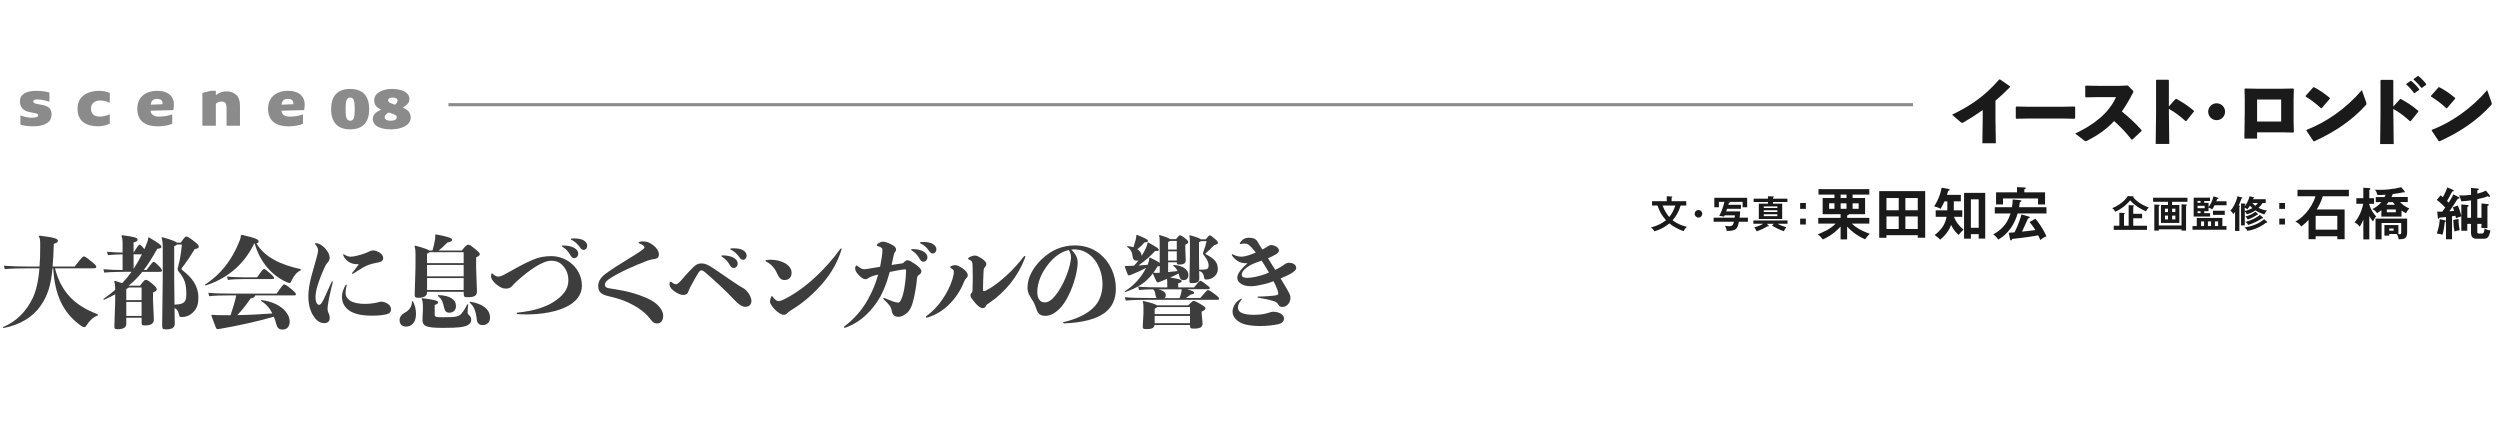 <?xml version="1.0" encoding="UTF-8"?><svg id="picture___content" xmlns="http://www.w3.org/2000/svg" width="800" height="140" viewBox="0 0 800 140"><defs><style>.cls-1{fill:#8b8b8b;}.cls-2{fill:#3d3d3d;}.cls-3,.cls-4{fill:none;}.cls-4{stroke:#8b8b8b;stroke-miterlimit:10;}.cls-5{fill:#1a1a1a;}</style></defs><g><path class="cls-5" d="M634.35,45.84l.12-7.77v-2.85c-1.9,1.35-3.87,2.62-6.07,3.9-.22,.12-.38,.2-.52,.2s-.3-.1-.55-.3l-2.67-2.32c5.87-2.85,10.52-5.95,15.07-11.27h.3l3.12,2.17,.02,.3c-1.6,1.65-3.15,3.07-4.62,4.32v5.77l.12,7.85h-4.32Z"/><path class="cls-5" d="M664.04,37.8l-.17,.2-3.75-.07h-11.17l-3.72,.07-.18-.2v-3.57l.23-.15,3.57,.08h11.15l3.85-.08,.2,.18v3.55Z"/><path class="cls-5" d="M685.29,41.92l-2.95,2.75-.27-.02c-1.65-2.17-3.67-4.22-5.55-5.92-2.52,2.72-5.27,4.57-8.57,6.27-.25,.12-.42,.18-.55,.18-.15,0-.25-.07-.4-.18l-2.95-2.27c5.75-2.67,10.77-6.45,13.07-11.65h-5.95l-3.72,.07-.17-.2v-3.4l.22-.15,3.75,.07h7.07l2.55-.12,1.52,1.5c.17,.18,.28,.3,.28,.45s-.08,.32-.23,.6c-1.15,2.22-2.3,4.12-3.45,5.77,2.37,1.97,4.25,3.62,6.32,5.97l-.03,.27Z"/><path class="cls-5" d="M694.05,36.5l.12,9.55h-4.35l.12-9.6v-10.77l.2-.17h3.7l.2,.2v8.35l2.15-2.4,.25-.02c2.07,1.15,3.62,2.12,5.62,3.82l-.02,.25-2.42,3.02-.25,.02c-1.67-1.52-3.32-2.8-5.32-3.92v1.67Z"/><path class="cls-5" d="M712.02,35.75c0,1.5-1.2,2.7-2.7,2.7s-2.7-1.2-2.7-2.7,1.2-2.7,2.7-2.7,2.7,1.2,2.7,2.7Z"/><path class="cls-5" d="M722.27,42.34v2.02h-4.07l.12-8.57v-4.27l-.08-3.02,.2-.18,3.67,.07h8.15l3.57-.07,.2,.18-.08,3.25v7.05l.08,3.42-.17,.2-3.8-.08h-7.8Zm0-3.45h7.7v-7.05h-7.7v7.05Z"/><path class="cls-5" d="M737.8,30.67l2.42-2.72,.25-.05c1.5,.75,3.5,2.07,5.07,3.45v.25l-2.6,3.02-.23,.02c-1.5-1.45-3.17-2.67-4.9-3.75l-.03-.23Zm19.37,2.07c.07,.2,.1,.35,.1,.48,0,.17-.08,.27-.25,.45-4.45,4.9-9.87,8.55-16.47,11.55l-.25-.05-2.25-3.37,.05-.25c6.2-2.37,12.6-6.77,17.7-12.72l1.38,3.92Z"/><path class="cls-5" d="M765.87,36.55l.12,9.55h-4.35l.12-9.6v-10.77l.2-.18h3.7l.2,.2v8.35l2.15-2.4,.25-.03c2.07,1.15,3.62,2.12,5.62,3.82l-.03,.25-2.42,3.02-.25,.02c-1.67-1.52-3.32-2.8-5.32-3.92v1.67Zm4.17-9.72l1.3-.92,.25-.03c.92,.77,1.8,1.65,2.55,2.65l-.03,.25-1.38,.97h-.25c-.77-1.02-1.47-1.85-2.47-2.7l.02-.22Zm2.35-1.57l1.27-.92,.25-.02c.92,.77,1.72,1.57,2.47,2.57l-.02,.25-1.3,.95h-.25c-.78-1.02-1.45-1.75-2.45-2.6l.02-.22Z"/><path class="cls-5" d="M777.9,30.67l2.42-2.72,.25-.05c1.5,.75,3.5,2.07,5.07,3.45v.25l-2.6,3.02-.22,.02c-1.5-1.45-3.17-2.67-4.9-3.75l-.02-.23Zm19.37,2.07c.08,.2,.1,.35,.1,.48,0,.17-.07,.27-.25,.45-4.45,4.9-9.87,8.55-16.47,11.55l-.25-.05-2.25-3.37,.05-.25c6.2-2.37,12.6-6.77,17.7-12.72l1.38,3.92Z"/></g><g><path class="cls-1" d="M6.53,39.89v-2.9h.18c.86,.33,2.22,.68,3.26,.68,1.39,0,2.24-.18,2.24-.77,0-.53-.7-.64-1.03-.7l-1.72-.33c-1.87-.35-3.1-1.47-3.1-3.52s1.89-3.28,5.15-3.28c1.74,0,3.1,.18,4.31,.53v2.9h-.18c-1.03-.33-2.57-.68-3.61-.68-.77,0-1.39,.09-1.39,.62s.55,.68,1.39,.86l1.72,.33c1.69,.35,2.75,1.12,2.75,3.01,0,2.4-2.07,3.78-5.85,3.78-1.54,0-3.08-.18-4.12-.53Z"/><path class="cls-1" d="M24.81,34.74c0-4.14,3.45-5.68,7.06-5.68,1.01,0,2.57,.35,3.26,.68v3.1h-.18c-.68-.35-1.72-.68-2.93-.68-1.36,0-2.9,.68-2.9,2.57,0,1.72,1.01,2.57,2.75,2.57,1.19,0,1.89-.18,3.08-.68h.18v2.93c-.68,.33-1.87,.86-3.78,.86-3.79,0-6.54-1.56-6.54-5.68Z"/><path class="cls-1" d="M43.94,34.74c0-3.43,2.42-5.68,6.36-5.68,3.61,0,5.35,1.89,5.35,4.29,0,.7-.07,1.3-.18,1.89l-7.22,.18v.18c0,.68,.68,1.72,2.57,1.72,1.72,0,3.26-.33,4.11-.68h.18v2.93c-.86,.51-2.93,.86-4.64,.86-3.79,0-6.54-1.56-6.54-5.68Zm8.08-1.39v-.33c0-1.03-.86-1.39-1.72-1.39-1.36,0-1.89,.7-2.05,1.72v.15l3.76-.15Z"/><path class="cls-1" d="M72.5,40.24v-5.59c0-.59-.09-1.3-.35-1.63-.24-.33-.59-.53-1.36-.53-.62,0-1.39,.35-1.72,.7v7.04h-4.31v-10.5l2.75-.68h1.56v1.3h.15c.88-.68,1.89-1.12,3.28-1.12,1.28,0,2.4,.44,3.17,1.21,.79,.77,1.12,1.8,1.12,3.43v6.36h-4.29Z"/><path class="cls-1" d="M85.79,34.74c0-3.43,2.42-5.68,6.36-5.68,3.61,0,5.35,1.89,5.35,4.29,0,.7-.07,1.3-.18,1.89l-7.22,.18v.18c0,.68,.68,1.72,2.57,1.72,1.72,0,3.26-.33,4.11-.68h.18v2.93c-.86,.51-2.93,.86-4.64,.86-3.79,0-6.54-1.56-6.54-5.68Zm8.08-1.39v-.33c0-1.03-.86-1.39-1.72-1.39-1.36,0-1.89,.7-2.05,1.72v.15l3.76-.15Z"/><path class="cls-1" d="M105.96,34.93c0-4.13,1.96-6.47,6.09-6.47s6.09,2.34,6.09,6.47-1.98,6.46-6.09,6.46-6.09-2.34-6.09-6.46Zm7.55,0c0-2.48-.24-3.71-1.45-3.71s-1.47,1.23-1.47,3.71,.26,3.71,1.47,3.71,1.45-1.25,1.45-3.71Z"/><path class="cls-1" d="M119.3,38.01c0-1.3,.99-2.11,2.42-2.81l.22-.11c-1.12-.51-2.2-1.32-2.2-2.99,0-2.46,2.82-3.64,5.68-3.64,3.08,0,5.59,1.04,5.59,3.24,0,1.3-.9,1.97-2.07,2.67l-.04,.04c1.3,.56,2.53,1.41,2.53,3.2,0,2.67-3.34,3.78-6.27,3.78-3.43,0-5.85-1.04-5.85-3.38Zm5.68,.63c1.21,0,1.98-.42,1.98-1.11,0-.62-.51-.81-1.28-1.09l-1.32-.46-.24,.18c-.64,.46-1.03,.83-1.03,1.37,0,.69,.77,1.11,1.89,1.11Zm1.56-5.23c.48-.46,.68-.79,.68-1.25,0-.62-.62-.95-1.54-.95s-1.47,.33-1.47,.88c0,.63,.57,.83,1.12,1.04l1.1,.39,.11-.11Z"/></g><line class="cls-4" x1="143.5" y1="33.5" x2="612.15" y2="33.5"/><g><path class="cls-5" d="M528.65,65.76v-1.38h4.71v-1.57l1.55,.07c.07,0,.23,.01,.23,.13,0,.1-.12,.16-.23,.19v1.18h4.69v1.38h-1.79c-.6,1.94-1.36,3.35-2.58,4.71,1.63,1.3,3.37,1.85,4.55,2.11-.64,.65-.77,.86-.97,1.38-1.99-.6-3.68-1.7-4.61-2.48-.41,.34-2.11,1.77-4.81,2.54-.17-.46-.7-.97-1.1-1.22,2.28-.6,3.8-1.51,4.83-2.33-1.27-1.39-2.1-2.84-2.72-4.71h-1.75Zm3.38,0c.56,1.67,1.55,3,2.13,3.68,.94-1.12,1.56-2.46,1.94-3.68h-4.08Z"/><path class="cls-5" d="M544.72,68.41c0,.67-.54,1.21-1.21,1.21s-1.21-.54-1.21-1.21,.55-1.21,1.21-1.21,1.21,.54,1.21,1.21Z"/><path class="cls-5" d="M553.12,64.63c.29,.04,.44,.07,.44,.19,0,.16-.23,.19-.36,.22-.02,.11-.05,.18-.13,.49h4.03v1.28h-4.45c-.04,.1-.28,.8-.29,.84h4.5c-.02,.82-.16,1.75-.19,2h2.66v1.31h-2.87c-.18,.88-.44,1.88-.94,2.3-.53,.46-1.52,.62-2.42,.62-.24,0-.41-.01-.59-.02-.04-.71-.2-1.08-.55-1.63,.4,.1,.98,.16,1.38,.16,1.17,0,1.34-.68,1.52-1.43h-6.5v-1.31h6.73c.05-.4,.05-.53,.06-.74h-3.27l-.17,.4-1.54-.25c.65-1.15,1.35-3.07,1.63-4.46h-1.76v1.72h-1.46v-3.03h10.51v3.03h-1.45v-1.72h-4.8l.28,.04Z"/><path class="cls-5" d="M567.64,71.61h-2.28l.55,.5c.07,.06,.13,.12,.13,.2,0,.07-.08,.13-.18,.13s-.18-.01-.28-.04c-1.19,.72-1.98,1.12-3.45,1.61-.13-.37-.47-.94-.77-1.26,1.59-.4,2.67-1.02,2.89-1.15h-3.18v-1.06h10.94v1.06h-3.18c.94,.53,1.81,.83,2.79,1.14-.43,.44-.71,1.1-.77,1.25-1.64-.6-2.4-.95-3.8-1.81l.58-.58Zm4.33-8.04v1.06h-4.62v.54h2.95v4.91h-7.48v-4.91h2.93v-.54h-4.59v-1.06h4.59v-.76l1.63,.04c.18,0,.28,.05,.28,.13,0,.13-.11,.17-.3,.24v.35h4.62Zm-7.56,3h4.34v-.53h-4.34v.53Zm4.34,.72h-4.34v.55h4.34v-.55Zm0,1.27h-4.34v.6h4.34v-.6Z"/><path class="cls-5" d="M577.87,64.96v1.88h-1.82v-1.88h1.82Zm0,5v1.88h-1.82v-1.88h1.82Z"/><path class="cls-5" d="M591.08,76.61h-2.09v-4.11c-.63,.68-2.45,2.66-5.67,4.12-.41-.56-.88-1.06-1.66-1.64,1.22-.47,3.91-1.51,5.76-3.42h-5.58v-1.85h7.15v-1.17h-5.74v-5.19h3.78v-1.08h-5.11v-1.75h16.26v1.75h-5.35v1.08h4v5.19h-5.2c.07,.27-.34,.34-.54,.38v.79h7.09v1.85h-5.62c1.55,1.4,3.01,2.25,5.76,3.26-.47,.43-1.01,1.03-1.51,1.76-2.68-1.21-4.54-2.77-5.73-4.05v4.07Zm-4.05-11.56h-1.71v1.76h1.71v-1.76Zm3.85-2.77h-1.87v1.08h1.87v-1.08Zm-1.87,4.54h1.87v-1.76h-1.87v1.76Zm3.82,0h1.94v-1.76h-1.94v1.76Z"/><path class="cls-5" d="M603.67,75.26v.83h-2.32v-14.93h14.71v14.91h-2.38v-.81h-10.01Zm3.92-7.98v-3.91h-3.92v3.91h3.92Zm0,6v-4.02h-3.92v4.02h3.92Zm6.09-6v-3.91h-3.96v3.91h3.96Zm-3.96,1.98v4.02h3.96v-4.02h-3.96Z"/><path class="cls-5" d="M625.19,67.3h2.74v2.07h-2.67c.65,1.67,1.58,2.88,3.04,4.09-.88,.88-1.17,1.26-1.51,1.71-.56-.47-1.55-1.33-2.45-3.19-.68,1.87-1.95,3.48-3.49,4.72-.4-.47-.63-.67-1.76-1.48,2.54-2,3.4-3.71,3.82-5.85h-3.49v-2.07h3.71c0-.16,.02-.36,.02-.54v-2.32h-.92c-.4,.85-.81,1.69-1.22,2.36-.81-.4-1.3-.58-2.09-.76,.88-1.35,1.89-3.24,2.4-5.98l2.27,.41c.11,.02,.29,.09,.29,.27,0,.16-.2,.25-.5,.36-.05,.25-.11,.5-.34,1.26h4.43v2.07h-2.25v2.86Zm5.49,7.63v1.44h-2.18v-14.66h6.77v14.64h-2.09v-1.42h-2.5Zm2.5-2.03v-9.11h-2.5v9.11h2.5Z"/><path class="cls-5" d="M654.87,66.3v2h-9.22c-1.66,5.67-5.11,7.72-6.21,8.37-.36-.65-1.08-1.31-1.6-1.67,3.62-1.94,4.86-4.57,5.53-6.7h-5.04v-2h5.51c.2-1.21,.2-1.91,.22-2.48l2.29,.22c.16,.02,.49,.05,.49,.25,0,.25-.31,.32-.49,.38-.11,1.01-.16,1.35-.22,1.64h8.75Zm-.45-4.75v3.87h-2.25v-1.91h-11.2v1.91h-2.23v-3.87h6.7v-1.67l2.38,.11c.13,0,.41,.02,.41,.23,0,.18-.23,.29-.45,.38v.95h6.64Zm-11.61,12.95c.32-.02,1.58-.13,1.85-.16,1.19-2.32,2.05-5.02,2.21-5.71l2.23,.63c.18,.05,.45,.13,.45,.29,0,.18-.29,.27-.56,.32-.41,.97-1.3,2.88-1.94,4.25,1.3-.14,2.84-.29,4.27-.5-.13-.22-.79-1.28-1.87-2.57l1.89-1.06c.63,.77,2.16,2.61,3.51,5.62-.72,.29-1.39,.7-1.96,1.21-.13-.34-.25-.65-.67-1.51-1.75,.31-3.55,.63-8.34,1.15-.05,.22-.14,.47-.36,.47s-.27-.22-.31-.4l-.41-2.02Z"/><path class="cls-5" d="M682.47,62.81c.12,.01,.3,.06,.3,.17,0,.05-.06,.16-.12,.22,.94,1.09,2.62,2.37,4.98,3.2-.52,.48-.79,.98-.91,1.22-1.15-.46-3.42-1.63-5.07-3.51-.49,.6-2.09,2.46-4.76,3.65-.31-.58-.62-.88-.98-1.16,1.93-.76,3.86-2.1,4.98-3.86l1.59,.08Zm4.58,9.43v1.31h-10.65v-1.31h1.79v-4.17l1.49,.08c.11,.01,.26,.06,.26,.18,0,.14-.16,.19-.26,.23v3.68h1.49v-6.6l1.48,.07c.12,0,.24,.06,.24,.16s-.13,.18-.25,.24v2.3h2.83v1.43h-2.83v2.4h4.42Z"/><path class="cls-5" d="M695.08,65.6h2.31v5.73h-5.89v-5.73h2.25v-1.02h-4.76v-1.31h10.99v1.31h-4.91v1.02Zm3.01,6.54v-6.76l1.45,.08c.19,.01,.28,.04,.28,.13,0,.11-.08,.16-.28,.25v7.96h-1.45v-.42h-7.28v.42h-1.43v-8.35l1.43,.07c.19,.01,.31,.02,.31,.16,0,.12-.1,.14-.31,.22v6.24h7.28Zm-4.33-4.27v-1.1h-.97v1.1h.97Zm-.97,1.13v1.2h.97v-1.2h-.97Zm3.33-1.13v-1.1h-1.04v1.1h1.04Zm-1.04,1.13v1.2h1.04v-1.2h-1.04Z"/><path class="cls-5" d="M702.96,72.34v-2.61h8.2v2.61h1.32v1.18h-10.88v-1.18h1.36Zm3.78-7.44v1.36c.5-.6,1.24-1.97,1.59-3.44l1.42,.46c.12,.04,.17,.1,.17,.17,0,.18-.31,.19-.42,.19-.11,.31-.25,.68-.28,.77h3.27v1.28h-3.84c-.26,.52-.42,.84-.76,1.32-.41-.29-.68-.44-1.16-.56v1.14h-1.38v.62h1.87v1.07h-5.25v-6.03h5.25v1.06h-1.87v.61h1.38Zm-2.57,0v-.61h-.95v.61h.95Zm-.95,.96v.76h2.28v-.76h-2.28Zm0,1.72v.62h.95v-.62h-.95Zm2.09,4.76v-1.49h-.98v1.49h.98Zm2.23,0v-1.49h-1.01v1.49h1.01Zm4.38-3.59h-3.77v-1.32h3.77v1.32Zm-2.12,3.59v-1.49h-1.03v1.49h1.03Z"/><path class="cls-5" d="M716.59,65.82c.13,.04,.2,.07,.2,.18s-.1,.16-.19,.19v7.7h-1.38v-6.08c-.29,.4-.42,.53-.58,.7-.19-.4-.4-.68-.9-1.08,.77-.85,1.74-2.42,2.25-4.62l1.38,.36c.1,.02,.22,.06,.22,.16,0,.12-.17,.16-.3,.19-.6,1.55-.66,1.72-.91,2.24l.2,.06Zm1.74,6.31h-1.19v-7.04l1.18,.07c.08,0,.26,.01,.26,.16,0,.11-.12,.17-.25,.2v.5c.17-.22,1.21-1.66,1.49-3.21l1.25,.28c.12,.02,.28,.06,.28,.18,0,.14-.18,.18-.32,.18-.01,.07-.05,.24-.07,.3h4.07v1.21h-1c-.35,.55-.77,1.04-1.3,1.56,.82,.42,1.8,.76,2.7,.85-.32,.32-.71,.79-.82,1.24-1.54-.47-2.3-.92-2.87-1.28-1.02,.71-1.88,1.01-2.76,1.25-.16-.34-.26-.54-.65-.95v4.51Zm7.1-1.19c.06,.06,.11,.12,.11,.19,0,.08-.07,.13-.18,.13-.06,0-.13-.01-.18-.02-2.7,2.07-5.16,2.49-6.03,2.64-.13-.41-.3-.66-.95-1.1,2.47-.32,4.76-1.27,6.32-2.64l.91,.8Zm-7.1-3.45c.41-.06,1.45-.32,2.43-.91-.48-.42-.67-.65-.78-.77-.36,.59-.43,.7-.84,1.18-.2-.2-.33-.31-.82-.55v1.06Zm5.77,2.07s.08,.1,.08,.17c0,.11-.1,.12-.16,.13-.06,.01-.11,0-.18,0-.77,.56-2.18,1.37-4.4,2.13-.28-.44-.48-.7-.92-.98,1.67-.4,3.59-1.31,4.65-2.27l.92,.82Zm-1.6-1.13s.07,.07,.07,.16c0,.13-.17,.14-.3,.13-.25,.19-1.37,.97-3.01,1.54-.23-.49-.38-.7-.72-1,.85-.18,2.03-.61,3.19-1.5l.77,.67Zm-1.76-3.48c.42,.46,.66,.66,.97,.91,.18-.16,.5-.47,.83-.91h-1.8Z"/><path class="cls-5" d="M731.19,64.96v1.88h-1.82v-1.88h1.82Zm0,5v1.88h-1.82v-1.88h1.82Z"/><path class="cls-5" d="M750.28,67.03v9.52h-2.34v-.94h-6.93v.94h-2.27v-6.19c-1.21,1.31-1.98,1.84-2.39,2.12-.29-.49-.61-.94-1.82-1.6,1.73-.79,5.08-3.75,6.43-8.08h-5.76v-2.07h16.44v2.07h-8.34c-.56,1.78-1.21,3.06-1.94,4.23h8.93Zm-2.34,6.46v-4.41h-6.93v4.41h6.93Z"/><path class="cls-5" d="M758.18,76.61h-1.91v-6.36c-.5,1.28-.85,1.82-1.17,2.3-.41-.61-.99-1.08-1.64-1.39,.76-.79,2.16-2.92,2.77-5.94h-2.2v-1.8h2.23v-3.35l1.91,.13c.14,.02,.38,.05,.38,.2,0,.09-.05,.16-.11,.22-.07,.05-.13,.11-.27,.18v2.63h1.53v1.8h-1.53v.22c.63,1.96,1.35,2.83,2.2,3.82-.16,.16-.4,.43-.59,.79-.34,.61-.38,.68-.45,.81-.59-.72-.97-1.4-1.15-1.73v7.47Zm10.32-7.29h-6.46v-2.09c-.65,.56-1.04,.79-1.39,.97-.47-.67-.83-.97-1.51-1.31,1.8-.81,2.84-2.12,2.9-2.21h-1.8v-1.62h2.83c.16-.34,.23-.5,.32-.74-1.76,.11-1.94,.11-2.59,.07-.36-1.06-.38-1.13-.85-1.71,.38,.04,.74,.07,1.67,.07,3.66,0,6.52-.79,6.75-.86l1.06,1.24c.07,.09,.11,.18,.11,.25,0,.09-.04,.2-.18,.2-.07,0-.25-.02-.36-.04-.05,.02-.11,.02-.16,.04-1.33,.27-1.51,.29-3.15,.52-.13,.32-.27,.65-.41,.95h5.2v1.62h-2.47c.67,.74,1.98,1.71,2.97,2-.45,.52-.83,1.03-1.01,1.57-.68-.34-1.06-.58-1.48-.85v1.93Zm-3.94,5.58v.52h-1.55v-3.39h4.48v2.86h-.09c.11,.05,.41,.05,.58,.05,.41,0,.41-.29,.41-.83v-2.74h-6.28v5.22h-1.94v-6.63h10.12v4.36c0,2.14-1.03,2.23-2.7,2.25-.14-.67-.25-1.12-.67-1.69h-2.36Zm1.82-9.36c-.32-.41-.43-.54-.67-.86h-1.39c-.2,.31-.41,.59-.65,.86h2.7Zm-2.59,1.48v.9h2.88v-.9h-2.88Zm.77,6.12v.68h1.39v-.68h-1.39Z"/><path class="cls-5" d="M786.84,63.11c.11,.05,.2,.14,.2,.25,0,.2-.2,.25-.56,.22-.72,1.17-1.58,2.52-2.68,4.03,.34-.02,1.21-.09,1.53-.13-.18-.59-.29-.86-.41-1.15l1.58-.56c.45,.97,.94,2.47,1.13,3.37v-3.73l1.87,.18c.22,.02,.47,.05,.47,.29,0,.2-.25,.29-.43,.34v3.48h1.19v-5.58c-1.51,.22-2.41,.25-3.13,.29-.11-.5-.34-1.22-.67-1.91,.27,.04,.56,.05,.99,.05,.22,0,1.3,0,2.81-.2v-2.21l1.95,.16c.31,.02,.54,.05,.54,.23s-.22,.29-.47,.38v1.06c.22-.05,1.46-.36,2.75-.97l1.15,1.42c.09,.13,.16,.23,.16,.36,0,.14-.11,.22-.27,.22-.14,0-.31-.09-.47-.22-.67,.31-1.26,.52-3.33,.97v5.94h1.33v-4.59l1.85,.2c.25,.02,.49,.05,.49,.23,0,.22-.22,.29-.43,.36v7.06h-1.91v-1.31h-1.33v2.34c0,.54,0,.74,.54,.74h.92c.31,0,.79-.05,.85-1.66,.27,.2,.85,.59,1.87,.68-.45,2.63-1.24,2.66-2.29,2.66h-2.09c-.68,0-1.82-.11-1.82-1.93v-2.84h-1.19v2.21h-1.91v-4.61c-.34,.07-1.3,.4-1.71,.61-.09-.49-.13-.59-.18-.79-.47,.09-.81,.14-1.08,.16v7.35h-1.94v-7.11c-.83,.09-1.64,.16-2.11,.2-.04,.2-.11,.36-.27,.36-.2,0-.22-.22-.23-.34l-.18-1.98c.45,.04,.7,.05,1.58,.04,.31-.38,.74-.94,.99-1.3-.16-.18-1.3-1.4-2.72-2.48l1.22-1.44c.27,.2,.45,.34,.72,.58,.76-1.3,1.17-2.38,1.44-3.13l1.8,.79c.14,.07,.25,.13,.25,.27,0,.18-.16,.22-.25,.23-.05,.02-.16,.02-.23,0-.79,1.49-1.33,2.54-1.67,3.06,.25,.22,.43,.4,.54,.52,.94-1.46,1.3-2.23,1.48-2.63l1.76,.9Zm-4.48,7.4c.13,.04,.31,.07,.31,.27,0,.18-.2,.23-.34,.25-.18,1.67-.34,2.72-.74,4.09-.59-.22-.94-.27-1.8-.38,.79-2.43,.88-3.73,.92-4.61l1.66,.38Zm4.36-.45c.02,1.76,.23,2.86,.38,3.6-.74,.11-1.01,.18-1.64,.41-.25-1.06-.34-1.96-.41-3.69l1.67-.32Z"/></g><g><path class="cls-2" d="M17.6,85.86c2.02,7.84,6.5,12,13.7,14.72v.38c-1.34,.35-2.75,1.79-3.46,2.94-.42,.67-.64,.77-.86,.77s-.48-.03-.99-.38c-5.79-4.1-8.45-9.82-8.96-18.43h-.22c-.54,5.7-1.63,8.83-3.84,12.03-2.37,3.42-6.37,6.05-11.93,7.1l-.06-.32c4.06-1.73,7.14-4.61,9.34-8.99,1.18-2.37,1.95-5.5,2.3-9.82h-3.36c-2.78,0-5.44,.06-7.74,.26l-.29-1.09c2.5,.19,5.25,.26,8.03,.26h3.39c.16-1.95,.22-4.1,.22-6.53,0-1.95-.03-2.4-.45-3.1l.19-.26c5.34,.64,5.92,1.06,5.92,1.73,0,.32-.26,.54-1.31,.9-.1,2.82-.19,5.22-.38,7.26h7.07c2.11-2.75,2.59-3.23,2.88-3.23,.38,0,.67,.16,2.14,1.34,1.66,1.31,1.86,1.63,1.86,1.95,0,.42-.19,.51-.8,.51h-12.38Z"/><path class="cls-2" d="M45.31,101.67h-4.9v2.08c0,1.02-1.06,1.6-2.69,1.6-.93,0-1.15-.13-1.12-1.09l.26-7.68v-2.4c-1.12,.61-2.3,1.18-3.65,1.79l-.13-.29c1.34-.93,2.59-1.89,3.78-2.94,0-1.47-.1-2.14-.32-2.66l.22-.22c.96,.29,1.73,.54,2.34,.74,1.06-1.12,2.08-2.34,2.98-3.62h-2.14c-2.3,0-4.64,.06-6.56,.26l-.29-1.09c1.86,.16,3.97,.26,6.14,.26v-5.02c-1.76,.03-3.1,.1-4.7,.26l-.29-1.09c1.73,.16,3.17,.22,4.99,.26v-2.75c0-1.15-.06-1.92-.38-2.59l.22-.22c4.13,.54,4.96,.83,4.96,1.44,0,.35-.22,.58-1.28,.86v3.26c1.28-2.05,1.63-2.5,1.89-2.5s.58,.22,1.22,.99c.13,.16,.26,.29,.35,.42,.13-.29,.26-.61,.38-.9,.61-1.47,.8-1.98,.8-2.59v-.16l.32-.1c3.58,2.14,3.94,2.53,3.94,3.01,0,.42-.42,.51-1.34,.64-1.5,2.69-2.88,4.9-4.32,6.78h.9c1.66-2.24,1.95-2.59,2.24-2.59,.38,0,.61,.19,1.38,.96,1.06,1.06,1.31,1.44,1.31,1.73,0,.38-.19,.48-.74,.48h-5.54c-1.28,1.63-2.75,3.14-4.38,4.42h3.65c1.22-1.6,1.47-1.86,1.82-1.86,.38,0,.8,.19,2.02,1.18,1.31,1.09,1.5,1.47,1.5,1.89,0,.38-.22,.58-1.18,.96v2.53l.26,5.95c.06,1.44-.8,2.08-2.85,2.08-.9,0-1.06-.13-1.06-.93v-1.54Zm-4.9-5.63h4.9v-4.06h-4.1c-.1,.19-.35,.32-.8,.48v3.58Zm4.9,.58h-4.9v4.48h4.9v-4.48Zm-2.56-15.23v4.64c.99-1.5,1.86-3.04,2.66-4.64h-2.66Zm13.18,22.11c.03,1.54-1.18,1.89-2.82,1.89-.96,0-1.22-.13-1.22-1.22l.19-15.49v-8.93c0-1.98-.1-2.88-.38-3.65l.26-.19c3.26,.93,4.32,1.38,4.61,1.73h1.28c1.09-1.6,1.44-1.95,1.76-1.95,.38,0,.86,.26,2.37,1.41,1.34,1.02,1.63,1.44,1.63,1.73,0,.54-.22,.67-1.31,.9-1.47,2.4-2.62,4.1-4.03,5.92-.13,.19-.19,.29-.19,.42s.06,.22,.22,.35c3.17,2.4,5.18,5.09,5.18,8.77,0,1.92-.32,3.23-1.44,4.48-1.28,1.44-2.82,1.79-3.94,1.79-.51,0-.67-.06-.86-.93-.19-.86-.45-1.47-1.38-1.98l.06,4.96Zm-.19-14.17l.1,8.16c1.06-.03,1.89-.16,2.4-.38,1.12-.51,1.38-1.34,1.38-2.94,0-3.2-.48-4.93-2.43-7.26-.26-.29-.35-.51-.35-.8s.1-.48,.19-.86c.58-2.24,.86-3.94,1.18-7.01h-1.6c-.1,.22-.35,.35-.86,.54v10.56Z"/><path class="cls-2" d="M81.31,77.99c-3.58,7.36-9.28,11.33-15.55,13.38l-.19-.29c4.86-3.04,8.61-7.81,10.91-13.57,.42-1.06,.58-1.5,.58-2.02v-.16l.29-.19c4.99,1.12,5.41,1.6,5.41,2.11,0,.26-.1,.48-.7,.61,2.53,4.35,7.58,6.85,14.17,8.26v.38c-1.41,.64-2.27,1.92-2.91,3.26-.26,.58-.38,.8-.61,.8s-.58-.1-1.09-.32c-4.38-2.02-8.32-6.05-10.11-12.29l-.19,.03Zm.35,16.54c-.1,.51-.45,.8-1.41,.93-1.63,2.3-2.85,3.87-4.32,5.38,3.74-.06,7.49-.26,11.23-.54-.86-1.7-2.02-3.07-3.65-4l.13-.29c6.46,.86,9.06,4.42,9.06,6.88,0,1.54-.77,2.56-2.3,2.56-1.09,0-1.66-.48-1.98-1.7-.22-.86-.48-1.66-.8-2.4-5.47,1.57-11.42,2.88-17.37,3.9-.19,.03-.42,.06-.58,.06-.22,0-.42-.06-.58-.45-.48-1.15-1.02-2.75-1.44-3.87l.13-.26c1.15,.1,2.02,.13,3.26,.13h2.75c.7-2.08,1.34-4.19,1.82-6.34h-1.47c-3.3,0-5.54,.06-7.2,.26l-.29-1.09c1.86,.19,4.1,.26,7.49,.26h14.37c1.79-2.56,2.14-2.94,2.43-2.94s.83,.29,2.18,1.41c1.34,1.12,1.57,1.44,1.57,1.73s-.16,.38-.67,.38h-12.35Zm.61-5.79c1.54-2.21,1.95-2.66,2.21-2.66,.29,0,.67,.29,1.76,1.22,1.22,1.06,1.44,1.41,1.44,1.66,0,.29-.22,.35-.61,.35h-9.21c-1.5,0-3.58,.06-4.93,.26l-.29-1.09c1.54,.19,3.71,.26,5.22,.26h4.42Z"/><path class="cls-2" d="M100.79,78.02c0-.13,.13-.22,.29-.22,.42,0,.99,.19,1.38,.42,.77,.45,1.28,.9,1.79,1.5,.77,.9,1.25,1.89,1.25,2.82,0,.51-.32,1.18-.8,1.66-.48,.51-.67,1.06-.96,1.66-.77,1.66-1.7,4.03-2.27,6.02-.29,1.02-.51,2.4-.51,3.17,0,1.47,.42,2.5,1.22,2.5,.29,0,.7-.42,1.22-1.41,.74-1.44,1.54-3.46,2.75-5.98,.03-.1,.1-.13,.19-.13s.16,.06,.16,.19v.06c-.42,1.66-.93,3.74-1.31,5.7-.16,.8-.38,2.21-.38,2.75,0,.58,.1,1.02,.35,1.54,.29,.54,.35,.99,.35,1.47,0,1.15-.7,1.66-1.76,1.66-1.28,0-2.34-.7-3.26-2.02-1.06-1.44-1.82-3.62-1.82-6.69,0-1.31,.26-3.17,.61-4.77,.61-2.69,1.47-5.31,2.02-7.42,.26-.99,.48-1.79,.48-2.46,0-.42-.19-1.02-.83-1.79-.1-.1-.13-.16-.13-.22Zm9.79,15.68c0,1.02,.42,1.76,1.28,2.4,1.06,.77,2.94,1.15,4.96,1.15,.96,0,2.05-.1,2.94-.26,.48-.1,.83-.13,1.22-.26,.42-.16,.7-.19,1.06-.19,1.09,.03,1.73,.48,2.18,.77,.51,.32,.9,.96,.9,1.6,0,1.22-.74,1.57-2.05,1.79-1.22,.22-2.66,.32-4.03,.32-3.65,0-5.95-.7-7.36-1.7-1.44-1.02-2.24-2.53-2.24-4.29,0-.9,.16-1.6,.45-2.34,.22-.54,.42-1.06,.67-1.44,.06-.1,.16-.16,.22-.16s.16,.06,.16,.19c0,.03-.03,.1-.03,.13-.19,.67-.32,1.44-.32,2.27Zm7.68-13.28c.35-.19,.74-.29,1.22-.29,.64,0,1.57,.45,1.95,.67,.54,.35,1.18,.96,1.18,1.66s-.22,1.02-.7,1.25c-.54,.26-1.38,.35-2.14,.54-.61,.13-1.12,.26-1.73,.48-.48,.16-1.09,.42-1.66,.74-1.15,.64-2.33,1.5-3.39,2.11-.1,.06-.16,.06-.22,.06-.1,0-.16-.03-.16-.13,0-.13,.22-.35,.35-.51,.58-.7,1.18-1.41,1.86-2.46h-.35c-.9,0-1.63-.1-2.43-.48-.93-.45-1.76-1.28-2.18-2.27-.03-.1-.06-.19-.06-.26,0-.1,.06-.16,.16-.16,.06,0,.13,.03,.22,.1,.77,.45,1.31,.67,2.02,.67,.51,0,1.25-.13,1.95-.29,.86-.19,1.89-.51,2.5-.74,.61-.22,1.09-.42,1.63-.7Z"/><path class="cls-2" d="M132.13,96.39c.64,1.28,.99,2.62,.99,4.06,0,2.78-1.47,4.06-3.2,4.06-1.09,0-2.05-.61-2.05-2.05,0-.99,.51-1.73,1.57-2.34,1.7-.96,2.33-1.98,2.4-3.68l.29-.06Zm16.25-3.01h-11.71v.22c0,1.25-1.34,1.7-2.69,1.7-1.15,0-1.31-.22-1.28-1.15l.26-8.67v-4c0-1.47-.1-2.14-.32-2.66l.22-.22c2.88,.77,4.03,1.22,4.45,1.54h1.09c.35-1.15,.61-2.37,.83-3.58,.03-.26,.06-.54,.06-.83,0-.19,0-.38-.03-.54l.26-.19c4.16,.8,5.15,1.22,5.15,1.7s-.48,.74-1.5,.9c-1.06,1.06-1.89,1.86-2.78,2.56h7.39c1.22-1.54,1.66-1.86,2.05-1.86s.74,.19,1.98,1.18c1.34,1.06,1.73,1.54,1.73,1.82,0,.38-.32,.7-1.18,1.06v3.36l.26,7.3c.06,1.66-.8,2.08-2.98,2.08-1.09,0-1.25-.16-1.25-1.12v-.58Zm-13.06,5.76v-1.28c0-1.15-.16-1.76-.38-2.18l.19-.26c4.19,.51,5.06,.86,5.06,1.31,0,.35-.22,.58-1.09,.86v2.91c0,.93,.19,1.02,2.82,1.02,3.65,0,4.9-.16,5.73-1.15,.67-.8,1.31-1.79,1.86-2.98l.32,.03c-.16,1.15-.19,2.02-.19,2.53,0,.42,.22,.74,.61,1.06,.32,.29,.54,.58,.54,1.38,0,.86-.61,1.5-1.6,1.89-.99,.35-2.27,.64-7.33,.64-5.95,0-6.75-.61-6.66-3.01l.13-2.78Zm1.34-14.94h11.71v-3.49h-10.98c-.1,.19-.32,.32-.74,.48v3.01Zm0,4.22h11.71v-3.65h-11.71v3.65Zm0,4.38h11.71v-3.81h-11.71v3.81Zm3.55,1.63c3.84,.1,5.7,1.44,5.7,3.52,0,1.34-.93,2.11-2.11,2.11-.93,0-1.47-.51-1.66-1.5-.42-2.02-.9-3.04-2.05-3.87l.13-.26Zm10.21,2.11c4.13,.64,6.4,2.53,6.4,5.15,0,1.41-1.02,2.34-2.34,2.34-1.18,0-1.79-.64-1.92-1.86-.32-2.94-1.02-4.26-2.3-5.38l.16-.26Z"/><path class="cls-2" d="M170.31,83.21c2.05-.9,3.94-1.25,6.11-1.25s4.29,.74,5.98,1.98c2.37,1.76,3.81,4.51,3.81,7.49s-1.98,5.28-4.96,6.75c-3.07,1.5-7.52,2.43-12.67,2.43-.96,0-1.95-.03-2.98-.1-.16-.03-.26-.13-.26-.26,0-.1,.1-.22,.26-.22,4.9-.45,8.86-1.76,11.26-3.23,3.36-2.08,5.02-4.32,5.02-7.07,0-1.89-.58-3.39-1.73-4.7-.99-1.12-2.3-1.6-3.74-1.6s-3.14,.77-4.99,1.89c-2.05,1.25-4.13,2.94-6.14,4.77-.54,.51-1.02,.99-1.41,1.47-.45,.54-1.22,.8-2.02,.8-.96,0-1.86-.48-2.72-1.12-.83-.61-1.76-1.63-1.92-2.4-.06-.22-.06-.42-.06-.61,0-.26,.03-.42,.06-.51,.06-.16,.13-.22,.22-.22,.06,0,.16,.03,.29,.16,.58,.54,1.22,.86,1.7,.86,.7,0,1.66-.48,2.75-1.09,2.72-1.54,5.54-3.1,8.13-4.22Zm10.05-4.64c1.47,0,2.62,.32,3.46,.8,.74,.45,1.22,1.06,1.22,1.79,0,.8-.58,1.44-1.25,1.44-.45,0-.83-.19-1.22-.86-.77-1.38-1.57-2.14-2.53-2.72-.16-.06-.22-.16-.22-.26s.1-.19,.32-.19h.22Zm3.49-2.27c1.18,0,2.05,.19,2.72,.51,.83,.42,1.34,1.09,1.34,1.82s-.48,1.34-1.12,1.34c-.42,0-.74-.13-1.25-.86-.9-1.25-1.6-1.82-2.66-2.34-.16-.06-.22-.16-.22-.26s.1-.16,.29-.19c.32-.03,.61-.03,.9-.03Z"/><path class="cls-2" d="M192.26,93.73c-.54-.51-.83-1.25-.83-2.11,0-1.54,.67-2.72,2.3-3.97,1.7-1.28,4.06-2.78,6.05-4,2.34-1.44,4.54-2.78,5.54-3.52,.45-.32,.9-.74,.9-.93,0-.29-.19-.74-1.66-1.31-.16-.06-.22-.16-.22-.22,0-.1,.1-.19,.26-.26,.42-.13,.83-.16,1.25-.16,1.28,0,2.3,.51,3.3,1.31,.96,.77,1.7,1.82,1.7,2.88s-.67,1.38-1.79,1.5c-.51,.06-1.22,.22-1.89,.48-2.11,.8-4.77,1.89-6.5,2.72-2.43,1.15-4.93,2.5-6.05,3.36-.77,.58-1.06,1.09-1.06,1.6,0,.61,.42,1.02,1.34,1.15,1.66,.26,3.46,.54,5.38,.96,1.98,.42,3.9,1.06,5.54,1.7,1.76,.7,3.23,1.44,4.35,2.43,1.02,.93,2.05,2.27,2.05,3.71,0,1.73-.93,2.46-2.02,2.46-.86,0-1.38-.45-2.05-1.34-1.02-1.38-2.46-2.69-4.13-3.74-1.44-.9-3.04-1.7-4.54-2.27-1.54-.58-3.2-1.02-4.54-1.34-1.18-.26-2.05-.54-2.66-1.09Z"/><path class="cls-2" d="M221.68,85.67c.99-1.02,1.73-1.38,2.78-1.38,1.22,0,2.11,.48,3.42,1.31,2.43,1.57,6.05,4.19,8.54,5.76,.38,.26,.7,.45,1.06,.64,.48,.26,.8,.42,1.38,1.02,.99,1.02,1.6,2.37,1.6,3.3,0,1.06-.7,1.86-1.92,1.86-1.02,0-2.21-.77-3.52-2.18-2.46-2.66-6.5-6.43-9.25-8.74-.7-.61-.99-.74-1.34-.74-.29,0-.61,.22-1.06,.93-.61,1.02-1.54,2.66-2.53,4.51-.38,.74-.51,1.31-.74,1.73-.26,.48-.9,.7-1.41,.7-.86,0-1.73-.42-2.62-.99-.9-.58-1.82-1.47-1.82-2.37,0-.13,0-.29,.03-.51,.03-.26,.16-.35,.32-.35,.06,0,.16,.03,.26,.1,.64,.51,1.22,.7,1.57,.7,.32,0,1.12-.74,2.02-1.79,1.18-1.44,2.34-2.59,3.23-3.52Zm9.7-3.94c1.47,0,2.62,.32,3.46,.8,.74,.45,1.22,1.06,1.22,1.79,0,.8-.58,1.44-1.25,1.44-.45,0-.83-.19-1.22-.86-.77-1.38-1.57-2.14-2.53-2.72-.16-.06-.22-.16-.22-.26s.1-.19,.32-.19h.22Zm3.49-2.27c1.18,0,2.05,.19,2.72,.51,.83,.42,1.34,1.09,1.34,1.82s-.48,1.34-1.12,1.34c-.42,0-.74-.13-1.25-.86-.9-1.25-1.6-1.82-2.66-2.34-.16-.06-.22-.16-.22-.26s.1-.16,.29-.19c.32-.03,.61-.03,.9-.03Z"/><path class="cls-2" d="M244.95,83.43c0-.13,.1-.19,.29-.22,.45-.06,.9-.1,1.38-.1,1.57,0,3.17,.38,4.35,.99,1.34,.7,2.34,1.79,2.34,3.14,0,1.57-.9,2.37-2.3,2.37-.99,0-1.73-.67-2.27-1.95-.83-1.89-1.89-3.07-3.52-3.94-.16-.06-.26-.16-.26-.29Zm7.23,16.58c-.61,.54-.9,.74-1.34,.74-.83,0-2.05-.83-2.91-1.73-.86-.93-1.54-1.89-1.54-2.5,0-.32,.13-.96,.35-1.47,.1-.19,.16-.29,.26-.29s.19,.1,.29,.22c.29,.42,.54,.67,.77,.86,.32,.26,.67,.54,1.15,.54,.54,0,2.18-.8,3.23-1.41,3.23-1.82,6.27-4.16,9.12-6.91,2.53-2.43,4.99-5.15,7.36-8.42,.06-.1,.16-.13,.22-.13,.1,0,.16,.06,.16,.19s-.03,.22-.06,.32c-1.22,3.84-3.2,7.33-5.76,10.34-2.98,3.55-6.21,6.27-9.25,8.22-.93,.61-1.54,.93-2.05,1.41Z"/><path class="cls-2" d="M282.21,82.05c.1-.77,.16-1.57,.16-1.98,0-.54-.19-.77-.58-.96-.29-.13-.61-.29-.93-.38-.19-.06-.29-.16-.29-.29s.1-.26,.26-.38c.58-.48,1.28-.74,1.73-.74,.54,0,1.6,.35,2.56,.83,1.06,.54,1.63,1.02,1.63,1.73,0,.16-.06,.45-.26,.64-.26,.22-.42,.8-.54,1.28-.22,1.02-.42,2.02-.64,2.98,.99-.16,1.98-.29,3.07-.45,.58-.1,.58-.06,1.18-.67,.35-.35,.67-.38,.9-.38,.51,0,1.5,.61,2.43,1.25,1.15,.8,1.95,1.63,1.95,2.3,0,.38-.26,.8-.61,1.02-.77,.51-.74,.67-.86,1.95-.22,2.11-.67,4.8-1.31,7.07-.35,1.25-.93,2.53-1.89,3.33-.8,.64-1.66,1.18-2.66,1.18-1.06,0-1.89-.48-2.11-1.73-.16-.96-.38-1.44-.83-1.98-.45-.58-1.06-1.22-1.79-1.89-.1-.1-.13-.16-.13-.26,0-.13,.1-.19,.19-.19,.06,0,.1,0,.16,.03,.9,.35,1.89,.8,2.62,1.06,.61,.22,1.44,.42,1.79,.42,.54,0,.8-.61,1.18-1.5,.7-1.76,.99-4.1,1.25-6.62,.06-.74,.1-1.5,.1-2.08,0-.35,0-.45-.42-.45-.45,0-1.38,.19-2.18,.32-.77,.13-1.63,.32-2.62,.51-1.09,4-2.43,7.39-4.58,10.33-2.3,3.2-5.44,5.98-9.31,7.39-.19,.06-.42,.16-.54,.16-.1,0-.22-.06-.22-.19,0-.1,.03-.19,.16-.29,3.1-2.37,5.54-5.12,7.36-8.35,1.47-2.56,2.56-5.09,3.42-8.19-.35,.06-.67,.16-.96,.22-.51,.13-1.41,.42-1.89,.7-.54,.32-.67,.54-1.25,.54-.7,0-1.41-.58-2.14-1.34-.54-.54-1.12-1.41-1.12-1.98,0-.19,.03-.48,.13-.8,.06-.19,.16-.26,.26-.26s.22,.03,.32,.13c.45,.38,.9,.64,1.12,.77,.38,.22,.7,.29,1.09,.29,.54,0,1.38-.16,2.46-.35,.86-.16,1.73-.29,2.59-.42,.19-1.06,.42-2.14,.58-3.33Zm9.89-2.34c1.47,0,2.62,.32,3.46,.8,.74,.45,1.22,1.06,1.22,1.79,0,.8-.58,1.44-1.25,1.44-.45,0-.83-.19-1.22-.86-.77-1.38-1.57-2.14-2.53-2.72-.16-.06-.22-.16-.22-.26s.1-.19,.32-.19h.22Zm3.49-2.27c1.18,0,2.05,.19,2.72,.51,.83,.42,1.34,1.09,1.34,1.82s-.48,1.34-1.12,1.34c-.42,0-.74-.13-1.25-.86-.9-1.25-1.6-1.82-2.66-2.34-.16-.06-.22-.16-.22-.26s.1-.16,.29-.19c.32-.03,.61-.03,.9-.03Z"/><path class="cls-2" d="M305.23,87.04c0-.54-.06-.61-.45-.9-.13-.1-.29-.22-.51-.38-.16-.1-.22-.19-.22-.29s.06-.16,.22-.26c.45-.26,1.02-.38,1.44-.38,.58,0,1.5,.48,2.43,1.12,.9,.64,1.54,1.41,1.54,2.11,0,.35-.13,.67-.45,.96-.32,.29-.48,.51-.77,1.22-1.09,2.72-2.69,5.22-4.96,7.39-1.82,1.76-4.06,3.1-6.46,3.9-.19,.06-.35,.13-.45,.13-.19,0-.29-.1-.29-.22,0-.06,.03-.16,.13-.26,1.95-1.47,3.62-3.17,4.96-5.12,1.41-2.02,2.62-4.22,3.39-6.72,.22-.77,.45-1.7,.45-2.3Zm16.57,1.38c2.18-1.95,4.1-4.1,5.89-6.4,.06-.06,.16-.1,.22-.1,.13,0,.22,.1,.22,.22,0,.1-.06,.26-.13,.42-1.18,3.01-2.72,5.7-4.64,8.1-1.92,2.37-4.16,4.48-6.56,6.11-.93,.64-1.06,.61-1.28,1.09-.29,.61-.64,.74-1.06,.74-.74,0-1.57-.7-2.4-1.66-.77-.9-1.5-1.82-1.5-2.27,0-.51,.13-.74,.45-1.09,.22-.32,.19-.38,.22-1.28,.03-.93,.06-2.08,.06-3.42,0-1.09-.03-2.27-.06-3.49-.03-1.18-.06-1.63-.48-1.95-.29-.19-.48-.29-.74-.42-.16-.06-.22-.16-.22-.26,0-.13,.1-.26,.26-.35,.54-.35,1.41-.64,1.92-.64,.61,0,1.31,.38,2.18,.96,.86,.58,1.47,1.15,1.47,1.76,0,.26-.06,.51-.35,.86-.45,.51-.48,.64-.54,1.79-.13,2.05-.16,4.45-.16,5.31,0,.67,0,.7,.29,.7s.64-.19,1.12-.45c2.14-1.12,4.1-2.78,5.82-4.29Z"/><path class="cls-2" d="M333.47,82.85c2.98-2.85,6.56-4.32,10.43-4.32,3.1,0,5.82,.93,8,2.66,3.2,2.56,5.18,6.72,5.18,11.14,0,3.3-1.09,5.98-3.74,7.9-2.56,1.82-6.72,3.01-12.83,3.26-.22,0-.32-.1-.32-.19s.06-.22,.26-.26c3.58-.83,6.62-2.18,8.77-3.97,2.4-1.98,3.58-4.8,3.58-8.13s-1.22-6.53-3.2-8.58c-1.6-1.63-3.58-2.56-5.86-2.56-.32,0-.64,.03-.96,.06,.48,.42,.93,.96,1.28,1.5,.64,.96,.8,1.89,.8,2.88,0,.64-.16,1.76-.35,2.75-.9,4.51-2.88,8.7-4.64,10.88-1.66,2.05-3.58,3.2-5.28,3.2-1.38,0-2.4-.35-2.98-2.27-.22-.7-.51-1.54-.99-2.34-.93-1.5-1.82-2.62-1.82-4.38,0-3.49,1.98-6.69,4.67-9.25Zm-.96,12.96c.51,.7,.99,.96,1.86,.96,1.06,0,2.21-.77,3.42-2.3,1.79-2.21,3.71-6.11,4.58-9.79,.16-.74,.35-1.66,.35-2.27,0-.45-.06-1.02-.26-1.54-.13-.32-.29-.61-.45-.86-2.37,.51-4.58,2.08-6.37,4.29-2.21,2.72-3.71,5.92-3.71,9.15,0,1.18,.26,1.89,.58,2.37Z"/><path class="cls-2" d="M367.42,77.57c2.59,1.47,3.39,1.92,3.39,2.37,0,.26-.13,.38-.8,.38h-.38c-1.82,1.98-3.14,3.04-5.31,4.64,.96-.06,1.95-.16,2.91-.22,.06-.19,.16-.38,.22-.58,.19-.54,.29-1.02,.29-1.41v-.16l.22-.19c1.82,.86,2.72,1.38,3.14,1.73v-6.59c0-1.25-.03-1.7-.22-2.14l.19-.19c2.02,.58,2.98,.99,3.33,1.31h1.92c.86-1.06,1.02-1.22,1.28-1.22,.22,0,.58,.13,1.44,.8,.9,.67,1.22,1.09,1.22,1.34,0,.32-.16,.48-.96,.83v1.34l.13,3.58c.03,.99-.51,1.47-2.02,1.47-.7,0-.83-.1-.83-.74h-2.78v3.14c1.02-.1,2.02-.22,3.04-.32-.38-.77-.9-1.34-1.44-1.7l.19-.26c3.39,.22,4.7,1.82,4.7,3.17s-.83,1.7-1.6,1.7c-.61,0-1.09-.32-1.28-1.22-.06-.32-.16-.61-.26-.9-.9,.48-1.79,.86-2.72,1.28,3.17,.48,3.71,.77,3.71,1.15,0,.32-.29,.45-1.12,.7v1.31h5.06c1.44-1.7,1.76-2.11,2.02-2.11s.54,.13,1.6,.96c1.25,.99,1.44,1.09,1.44,1.34,0,.29-.16,.38-.67,.38h-6.62c1.86,.54,2.27,.86,2.27,1.09,0,.38-.26,.48-1.06,.61-.58,.45-1.06,.77-1.57,1.12h4.61c1.54-1.89,2.14-2.53,2.43-2.53s.67,.16,2.02,1.18c1.34,.99,1.57,1.28,1.57,1.54,0,.29-.16,.38-.67,.38h-21.37c-3.3,0-6.18,.06-7.84,.26l-.29-1.09c1.86,.19,4.74,.26,8.13,.26h2.05c-.19-.19-.29-.45-.35-.83-.19-1.18-.35-1.63-.8-1.95-1.86,.03-3.42,.1-4.48,.22l-.29-1.09c1.86,.19,4.74,.26,8.13,.26h1.18v-1.44c0-.54,0-.96-.1-1.28-.86,.35-1.63,.67-2.21,.9-.38,.16-.54,.22-.67,.22-.19,0-.32-.06-.48-.35-.32-.58-.74-1.5-1.15-2.53-2.3,3.07-4.99,4.64-8.9,5.98l-.13-.26c2.72-1.57,5.34-4.45,6.88-7.49-1.79,.96-3.42,1.63-4.77,2.18-.38,.16-.54,.22-.67,.22-.19,0-.35-.06-.48-.35-.32-.7-.54-1.47-.9-2.46l.13-.22c.32,.03,.48,.03,.7,.03,.58,0,1.28-.03,2.11-.1,.51-.54,1.02-1.12,1.47-1.73-.19,.1-.38,.13-.61,.13-.61,0-1.18-.19-1.31-1.38-.13-1.25-.64-2.43-1.79-3.04l.19-.26c.74,.06,1.34,.22,1.89,.38,.22-.67,.42-1.41,.67-2.3,.13-.51,.22-.93,.22-1.34v-.16l.22-.19c2.78,1.15,3.52,1.54,3.52,1.95,0,.29-.32,.48-1.09,.48-.77,.9-1.47,1.54-2.3,2.18,.9,.58,1.34,1.31,1.34,1.98v.19c.54-.86,1.06-1.79,1.47-2.72,.26-.58,.42-1.12,.42-1.5l.22-.16Zm13.38,26.43h-11.33c-.19,1.02-.99,1.31-2.56,1.31-1.06,0-1.28-.06-1.22-1.15l.22-3.94v-1.54c0-1.09,0-1.54-.26-2.14l.22-.22c2.85,.64,3.94,1.06,4.32,1.38h10.02c1.02-1.02,1.44-1.41,1.73-1.41,.32,0,.7,.13,2.18,.99,1.47,.86,1.63,1.12,1.63,1.44,0,.29-.19,.51-1.22,.99v.61l.29,3.1c0,1.34-.8,1.73-2.78,1.73-1.06,0-1.25-.16-1.25-1.06v-.1Zm-9.7-18.88c-.16,.06-.38,.1-.67,.1-.45,.74-.86,1.44-1.34,2.05,.32,.03,.61,.06,.9,.06,.38,0,.74-.03,1.12-.06v-2.14Zm-1.6,15.39h11.3v-2.24h-10.53c-.13,.16-.35,.35-.77,.51v1.73Zm11.3,.58h-11.3v2.34h11.3v-2.34Zm-10.18-8.51c1.57,.32,2.43,.99,2.43,1.89,0,.45-.16,.74-.42,.93h4.83c.29-.8,.45-1.28,.61-2.11,.06-.26,.1-.51,.1-.7h-7.55Zm3.17-12.73h2.78v-2.75h-2.14c-.13,.1-.32,.22-.64,.32v2.43Zm2.78,.58h-2.78v2.94h2.78v-2.94Zm9.25-3.84c.86-1.06,1.12-1.28,1.31-1.28,.22,0,.51,.16,1.7,1.18,.74,.64,.9,.86,.9,1.28,0,.26-.32,.45-1.18,.67-.99,1.06-1.89,1.89-2.62,2.5-.13,.1-.16,.16-.16,.26,0,.13,.13,.19,.19,.22,3.01,1.54,3.74,2.75,3.74,4.8,0,1.7-1.66,3.23-3.65,3.23-.54,0-.64-.1-.74-.67-.16-.96-.42-1.7-1.57-2.08l.03,2.43c0,1.12-.61,1.47-2.3,1.47-.74,0-.86-.1-.86-.83l.16-7.71v-4.45c0-1.25-.03-1.7-.22-2.14l.19-.19c2.21,.58,3.2,.99,3.55,1.31h1.54Zm-2.14,5.44l.06,4.26h.54c.8,0,1.41-.06,1.73-.13,.45-.1,.74-.38,.74-1.22,0-1.06-.54-2.05-1.41-3.14-.26-.32-.38-.51-.38-.7,0-.16,.1-.42,.13-.51,.45-1.18,.77-2.34,1.02-3.42h-1.79c-.13,.1-.32,.22-.64,.32v4.54Z"/><path class="cls-2" d="M407.54,89.99c-1.02,.38-2.08,.74-3.1,.96-1.22,.29-2.82,.64-4.13,.64-1.18,0-2.3-.22-3.07-.7-.77-.48-1.31-1.02-1.31-2.08,0-.8,.51-1.79,1.6-2.94,.45-.51,.99-1.02,1.7-1.63h-.38c-.96,0-1.89-.19-2.62-.61-.67-.42-1.41-.99-1.95-1.82-.06-.1-.1-.19-.1-.26,0-.13,.1-.19,.19-.19,.03,0,.1,0,.13,.03,.9,.48,1.73,.74,2.72,.74,.64,0,1.41-.16,2.27-.42,.8-.26,1.63-.58,2.37-.86-.42-.58-.83-1.09-1.22-1.5-.45-.51-.83-.86-1.18-1.09-.45-.26-.77-.32-1.28-.32-.42,0-.86,.1-1.12,.13h-.13c-.13,0-.22-.03-.22-.16,0-.06,.03-.13,.1-.22,.26-.42,.51-.7,.86-.99,.54-.45,1.34-.64,2.08-.64,.51,0,1.02,.13,1.38,.22,.26,.06,.64,.29,.86,.51,.22,.22,.38,.45,.58,.8,.1,.22,.29,.51,.48,.83,.29,.45,.61,.9,.93,1.44,.51-.29,1.02-.58,1.44-.86,.64-.42,.83-.58,1.5-.58,.45,0,1.12,.29,1.47,.48,.48,.32,.86,.7,.86,1.31,0,.45-.38,.9-1.25,1.34-.8,.45-1.5,.77-2.24,1.09,.51,.83,1.06,1.7,1.63,2.62,.19,.32,.42,.67,.67,1.09,1.18-.54,2.21-1.15,3.04-1.79,.58-.42,1.02-.48,1.47-.48s.9,.13,1.28,.29c.61,.29,.93,.8,.93,1.34,0,.42-.16,.83-1.12,1.47-.9,.61-2.27,1.28-3.87,1.92,.64,1.02,1.25,2.05,1.79,2.98,.32,.54,.61,1.06,.86,1.54,.35,.64,.51,1.22,.51,1.7,0,.77-.38,1.57-.64,1.89-.38,.48-1.06,1.02-1.86,1.02-.61,0-1.06-.19-1.31-.64-.42-.74-.8-.96-1.44-1.18-1.66-.61-3.42-.83-5.12-1.15-.13-.03-.19-.1-.19-.19s.06-.16,.19-.16c1.44-.03,3.23-.1,4.67-.26,.64-.06,1.25-.16,1.5-.29,.26-.13,.29-.29,.29-.51,0-.42-.42-1.63-.86-2.56l-.64-1.28Zm-10.72,13.18c-1.6-.9-2.4-2.11-2.4-3.46,0-.86,.29-1.66,.77-2.37,.45-.67,1.09-1.28,1.89-1.73,.06-.03,.1-.03,.16-.03s.13,.03,.13,.1-.03,.1-.06,.16c-.32,.45-.61,.8-.83,1.22s-.35,.86-.35,1.31c0,.9,.54,1.54,1.5,1.89,.77,.26,1.95,.48,3.46,.48,1.38,0,2.34-.1,2.94-.19,.77-.13,1.34-.29,1.89-.45,.51-.16,.99-.35,1.6-.35,.93,0,1.86,.32,2.3,.61,.7,.45,1.06,.9,1.06,1.6,0,.96-.7,1.57-2.21,1.86-1.18,.22-2.91,.51-5.6,.51-2.21,0-4.7-.29-6.24-1.15Zm4.93-19.07c-.64,.26-1.25,.54-1.79,.83-.77,.45-1.44,.96-1.86,1.41-.48,.54-.74,1.09-.74,1.54,0,.38,.13,.61,.42,.77,.32,.19,.77,.26,1.47,.26,1.25,0,3.26-.45,4.58-.86,.77-.22,1.5-.51,2.24-.83-.19-.32-.38-.64-.54-.93-.48-.83-1.15-1.86-1.82-2.88-.7,.26-1.41,.48-1.95,.7Z"/></g><rect class="cls-3" y="0" width="800" height="140"/></svg>